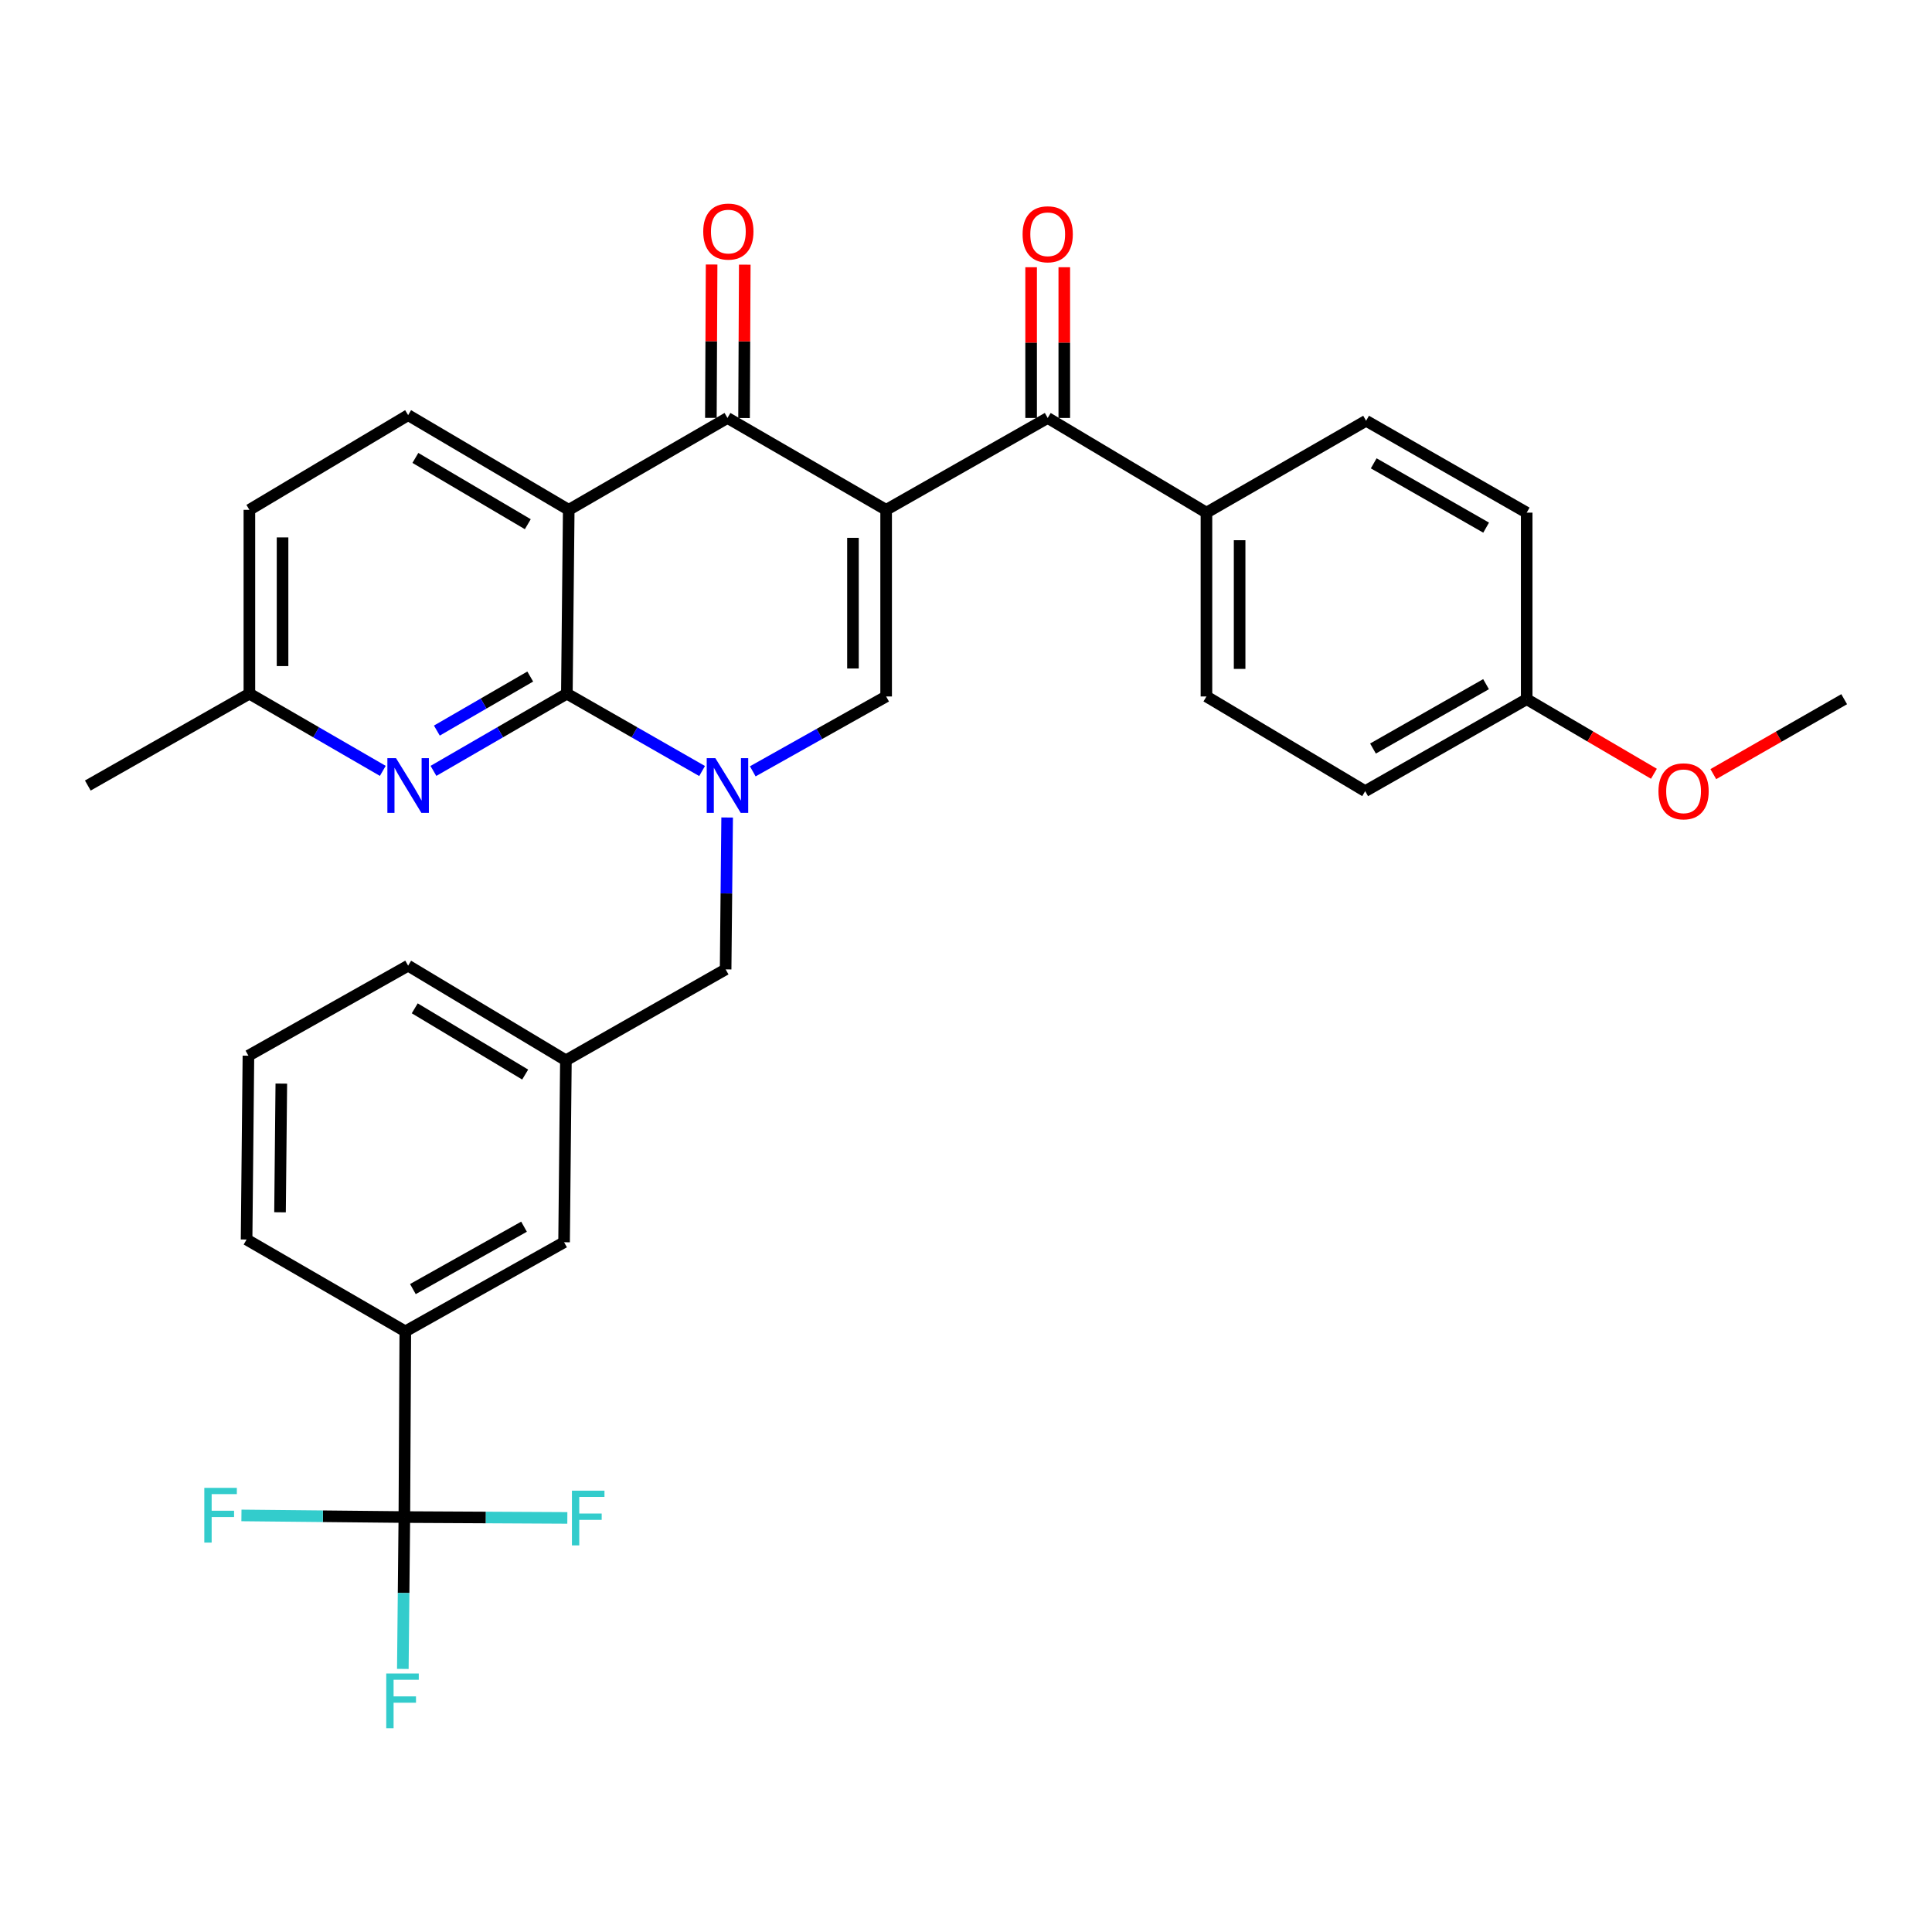 <?xml version='1.0' encoding='iso-8859-1'?>
<svg version='1.1' baseProfile='full'
              xmlns='http://www.w3.org/2000/svg'
                      xmlns:rdkit='http://www.rdkit.org/xml'
                      xmlns:xlink='http://www.w3.org/1999/xlink'
                  xml:space='preserve'
width='1000px' height='1000px' viewBox='0 0 1000 1000'>
<!-- END OF HEADER -->
<rect style='opacity:1.0;fill:#FFFFFF;stroke:none' width='1000' height='1000' x='0' y='0'> </rect>
<path class='bond-3' d='M 458.664,263.892 L 376.535,216.337' style='fill:none;fill-rule:evenodd;stroke:#000000;stroke-width:6px;stroke-linecap:butt;stroke-linejoin:miter;stroke-opacity:1' />
<path class='bond-4' d='M 458.664,263.892 L 458.664,360.489' style='fill:none;fill-rule:evenodd;stroke:#000000;stroke-width:6px;stroke-linecap:butt;stroke-linejoin:miter;stroke-opacity:1' />
<path class='bond-4' d='M 441.496,278.381 L 441.496,346' style='fill:none;fill-rule:evenodd;stroke:#000000;stroke-width:6px;stroke-linecap:butt;stroke-linejoin:miter;stroke-opacity:1' />
<path class='bond-5' d='M 458.664,263.892 L 542.29,216.337' style='fill:none;fill-rule:evenodd;stroke:#000000;stroke-width:6px;stroke-linecap:butt;stroke-linejoin:miter;stroke-opacity:1' />
<path class='bond-0' d='M 389.63,399.243 L 424.147,379.866' style='fill:none;fill-rule:evenodd;stroke:#0000FF;stroke-width:6px;stroke-linecap:butt;stroke-linejoin:miter;stroke-opacity:1' />
<path class='bond-0' d='M 424.147,379.866 L 458.664,360.489' style='fill:none;fill-rule:evenodd;stroke:#000000;stroke-width:6px;stroke-linecap:butt;stroke-linejoin:miter;stroke-opacity:1' />
<path class='bond-1' d='M 363.401,399.081 L 328.403,379.06' style='fill:none;fill-rule:evenodd;stroke:#0000FF;stroke-width:6px;stroke-linecap:butt;stroke-linejoin:miter;stroke-opacity:1' />
<path class='bond-1' d='M 328.403,379.06 L 293.405,359.039' style='fill:none;fill-rule:evenodd;stroke:#000000;stroke-width:6px;stroke-linecap:butt;stroke-linejoin:miter;stroke-opacity:1' />
<path class='bond-10' d='M 376.369,423.133 L 375.975,462.442' style='fill:none;fill-rule:evenodd;stroke:#0000FF;stroke-width:6px;stroke-linecap:butt;stroke-linejoin:miter;stroke-opacity:1' />
<path class='bond-10' d='M 375.975,462.442 L 375.581,501.751' style='fill:none;fill-rule:evenodd;stroke:#000000;stroke-width:6px;stroke-linecap:butt;stroke-linejoin:miter;stroke-opacity:1' />
<path class='bond-7' d='M 293.405,359.039 L 258.883,379.022' style='fill:none;fill-rule:evenodd;stroke:#000000;stroke-width:6px;stroke-linecap:butt;stroke-linejoin:miter;stroke-opacity:1' />
<path class='bond-7' d='M 258.883,379.022 L 224.361,399.004' style='fill:none;fill-rule:evenodd;stroke:#0000FF;stroke-width:6px;stroke-linecap:butt;stroke-linejoin:miter;stroke-opacity:1' />
<path class='bond-7' d='M 274.448,350.176 L 250.283,364.163' style='fill:none;fill-rule:evenodd;stroke:#000000;stroke-width:6px;stroke-linecap:butt;stroke-linejoin:miter;stroke-opacity:1' />
<path class='bond-7' d='M 250.283,364.163 L 226.117,378.151' style='fill:none;fill-rule:evenodd;stroke:#0000FF;stroke-width:6px;stroke-linecap:butt;stroke-linejoin:miter;stroke-opacity:1' />
<path class='bond-32' d='M 293.405,359.039 L 294.378,263.892' style='fill:none;fill-rule:evenodd;stroke:#000000;stroke-width:6px;stroke-linecap:butt;stroke-linejoin:miter;stroke-opacity:1' />
<path class='bond-2' d='M 294.378,263.892 L 376.535,216.337' style='fill:none;fill-rule:evenodd;stroke:#000000;stroke-width:6px;stroke-linecap:butt;stroke-linejoin:miter;stroke-opacity:1' />
<path class='bond-8' d='M 294.378,263.892 L 211.248,214.878' style='fill:none;fill-rule:evenodd;stroke:#000000;stroke-width:6px;stroke-linecap:butt;stroke-linejoin:miter;stroke-opacity:1' />
<path class='bond-8' d='M 273.189,271.328 L 214.998,237.019' style='fill:none;fill-rule:evenodd;stroke:#000000;stroke-width:6px;stroke-linecap:butt;stroke-linejoin:miter;stroke-opacity:1' />
<path class='bond-12' d='M 385.119,216.378 L 385.307,176.685' style='fill:none;fill-rule:evenodd;stroke:#000000;stroke-width:6px;stroke-linecap:butt;stroke-linejoin:miter;stroke-opacity:1' />
<path class='bond-12' d='M 385.307,176.685 L 385.495,136.993' style='fill:none;fill-rule:evenodd;stroke:#FF0000;stroke-width:6px;stroke-linecap:butt;stroke-linejoin:miter;stroke-opacity:1' />
<path class='bond-12' d='M 367.951,216.296 L 368.139,176.604' style='fill:none;fill-rule:evenodd;stroke:#000000;stroke-width:6px;stroke-linecap:butt;stroke-linejoin:miter;stroke-opacity:1' />
<path class='bond-12' d='M 368.139,176.604 L 368.328,136.911' style='fill:none;fill-rule:evenodd;stroke:#FF0000;stroke-width:6px;stroke-linecap:butt;stroke-linejoin:miter;stroke-opacity:1' />
<path class='bond-11' d='M 542.29,216.337 L 624.457,265.342' style='fill:none;fill-rule:evenodd;stroke:#000000;stroke-width:6px;stroke-linecap:butt;stroke-linejoin:miter;stroke-opacity:1' />
<path class='bond-13' d='M 550.874,216.337 L 550.874,177.328' style='fill:none;fill-rule:evenodd;stroke:#000000;stroke-width:6px;stroke-linecap:butt;stroke-linejoin:miter;stroke-opacity:1' />
<path class='bond-13' d='M 550.874,177.328 L 550.874,138.319' style='fill:none;fill-rule:evenodd;stroke:#FF0000;stroke-width:6px;stroke-linecap:butt;stroke-linejoin:miter;stroke-opacity:1' />
<path class='bond-13' d='M 533.706,216.337 L 533.706,177.328' style='fill:none;fill-rule:evenodd;stroke:#000000;stroke-width:6px;stroke-linecap:butt;stroke-linejoin:miter;stroke-opacity:1' />
<path class='bond-13' d='M 533.706,177.328 L 533.706,138.319' style='fill:none;fill-rule:evenodd;stroke:#FF0000;stroke-width:6px;stroke-linecap:butt;stroke-linejoin:miter;stroke-opacity:1' />
<path class='bond-6' d='M 209.292,785.229 L 209.788,689.119' style='fill:none;fill-rule:evenodd;stroke:#000000;stroke-width:6px;stroke-linecap:butt;stroke-linejoin:miter;stroke-opacity:1' />
<path class='bond-16' d='M 209.292,785.229 L 208.898,824.529' style='fill:none;fill-rule:evenodd;stroke:#000000;stroke-width:6px;stroke-linecap:butt;stroke-linejoin:miter;stroke-opacity:1' />
<path class='bond-16' d='M 208.898,824.529 L 208.504,863.829' style='fill:none;fill-rule:evenodd;stroke:#33CCCC;stroke-width:6px;stroke-linecap:butt;stroke-linejoin:miter;stroke-opacity:1' />
<path class='bond-17' d='M 209.292,785.229 L 251.471,785.449' style='fill:none;fill-rule:evenodd;stroke:#000000;stroke-width:6px;stroke-linecap:butt;stroke-linejoin:miter;stroke-opacity:1' />
<path class='bond-17' d='M 251.471,785.449 L 293.651,785.669' style='fill:none;fill-rule:evenodd;stroke:#33CCCC;stroke-width:6px;stroke-linecap:butt;stroke-linejoin:miter;stroke-opacity:1' />
<path class='bond-18' d='M 209.292,785.229 L 167.132,784.807' style='fill:none;fill-rule:evenodd;stroke:#000000;stroke-width:6px;stroke-linecap:butt;stroke-linejoin:miter;stroke-opacity:1' />
<path class='bond-18' d='M 167.132,784.807 L 124.971,784.384' style='fill:none;fill-rule:evenodd;stroke:#33CCCC;stroke-width:6px;stroke-linecap:butt;stroke-linejoin:miter;stroke-opacity:1' />
<path class='bond-19' d='M 198.134,399.005 L 163.607,379.022' style='fill:none;fill-rule:evenodd;stroke:#0000FF;stroke-width:6px;stroke-linecap:butt;stroke-linejoin:miter;stroke-opacity:1' />
<path class='bond-19' d='M 163.607,379.022 L 129.081,359.039' style='fill:none;fill-rule:evenodd;stroke:#000000;stroke-width:6px;stroke-linecap:butt;stroke-linejoin:miter;stroke-opacity:1' />
<path class='bond-22' d='M 211.248,214.878 L 129.081,263.892' style='fill:none;fill-rule:evenodd;stroke:#000000;stroke-width:6px;stroke-linecap:butt;stroke-linejoin:miter;stroke-opacity:1' />
<path class='bond-9' d='M 209.788,689.119 L 291.965,642.985' style='fill:none;fill-rule:evenodd;stroke:#000000;stroke-width:6px;stroke-linecap:butt;stroke-linejoin:miter;stroke-opacity:1' />
<path class='bond-9' d='M 213.711,667.228 L 271.234,634.935' style='fill:none;fill-rule:evenodd;stroke:#000000;stroke-width:6px;stroke-linecap:butt;stroke-linejoin:miter;stroke-opacity:1' />
<path class='bond-35' d='M 209.788,689.119 L 127.631,641.573' style='fill:none;fill-rule:evenodd;stroke:#000000;stroke-width:6px;stroke-linecap:butt;stroke-linejoin:miter;stroke-opacity:1' />
<path class='bond-15' d='M 375.581,501.751 L 292.909,548.82' style='fill:none;fill-rule:evenodd;stroke:#000000;stroke-width:6px;stroke-linecap:butt;stroke-linejoin:miter;stroke-opacity:1' />
<path class='bond-20' d='M 624.457,265.342 L 624.457,360.489' style='fill:none;fill-rule:evenodd;stroke:#000000;stroke-width:6px;stroke-linecap:butt;stroke-linejoin:miter;stroke-opacity:1' />
<path class='bond-20' d='M 641.625,279.614 L 641.625,346.217' style='fill:none;fill-rule:evenodd;stroke:#000000;stroke-width:6px;stroke-linecap:butt;stroke-linejoin:miter;stroke-opacity:1' />
<path class='bond-21' d='M 624.457,265.342 L 707.091,217.787' style='fill:none;fill-rule:evenodd;stroke:#000000;stroke-width:6px;stroke-linecap:butt;stroke-linejoin:miter;stroke-opacity:1' />
<path class='bond-14' d='M 291.965,642.985 L 292.909,548.82' style='fill:none;fill-rule:evenodd;stroke:#000000;stroke-width:6px;stroke-linecap:butt;stroke-linejoin:miter;stroke-opacity:1' />
<path class='bond-29' d='M 292.909,548.82 L 211.248,499.834' style='fill:none;fill-rule:evenodd;stroke:#000000;stroke-width:6px;stroke-linecap:butt;stroke-linejoin:miter;stroke-opacity:1' />
<path class='bond-29' d='M 271.829,556.194 L 214.666,521.904' style='fill:none;fill-rule:evenodd;stroke:#000000;stroke-width:6px;stroke-linecap:butt;stroke-linejoin:miter;stroke-opacity:1' />
<path class='bond-30' d='M 129.081,359.039 L 45.455,406.594' style='fill:none;fill-rule:evenodd;stroke:#000000;stroke-width:6px;stroke-linecap:butt;stroke-linejoin:miter;stroke-opacity:1' />
<path class='bond-34' d='M 129.081,359.039 L 129.081,263.892' style='fill:none;fill-rule:evenodd;stroke:#000000;stroke-width:6px;stroke-linecap:butt;stroke-linejoin:miter;stroke-opacity:1' />
<path class='bond-34' d='M 146.248,344.767 L 146.248,278.164' style='fill:none;fill-rule:evenodd;stroke:#000000;stroke-width:6px;stroke-linecap:butt;stroke-linejoin:miter;stroke-opacity:1' />
<path class='bond-25' d='M 624.457,360.489 L 706.614,409.503' style='fill:none;fill-rule:evenodd;stroke:#000000;stroke-width:6px;stroke-linecap:butt;stroke-linejoin:miter;stroke-opacity:1' />
<path class='bond-24' d='M 707.091,217.787 L 790.212,265.342' style='fill:none;fill-rule:evenodd;stroke:#000000;stroke-width:6px;stroke-linecap:butt;stroke-linejoin:miter;stroke-opacity:1' />
<path class='bond-24' d='M 711.034,239.821 L 769.218,273.11' style='fill:none;fill-rule:evenodd;stroke:#000000;stroke-width:6px;stroke-linecap:butt;stroke-linejoin:miter;stroke-opacity:1' />
<path class='bond-23' d='M 790.212,361.901 L 790.212,265.342' style='fill:none;fill-rule:evenodd;stroke:#000000;stroke-width:6px;stroke-linecap:butt;stroke-linejoin:miter;stroke-opacity:1' />
<path class='bond-26' d='M 790.212,361.901 L 823.137,381.202' style='fill:none;fill-rule:evenodd;stroke:#000000;stroke-width:6px;stroke-linecap:butt;stroke-linejoin:miter;stroke-opacity:1' />
<path class='bond-26' d='M 823.137,381.202 L 856.062,400.503' style='fill:none;fill-rule:evenodd;stroke:#FF0000;stroke-width:6px;stroke-linecap:butt;stroke-linejoin:miter;stroke-opacity:1' />
<path class='bond-33' d='M 790.212,361.901 L 706.614,409.503' style='fill:none;fill-rule:evenodd;stroke:#000000;stroke-width:6px;stroke-linecap:butt;stroke-linejoin:miter;stroke-opacity:1' />
<path class='bond-33' d='M 769.177,354.122 L 710.659,387.444' style='fill:none;fill-rule:evenodd;stroke:#000000;stroke-width:6px;stroke-linecap:butt;stroke-linejoin:miter;stroke-opacity:1' />
<path class='bond-31' d='M 886.81,400.688 L 920.678,381.294' style='fill:none;fill-rule:evenodd;stroke:#FF0000;stroke-width:6px;stroke-linecap:butt;stroke-linejoin:miter;stroke-opacity:1' />
<path class='bond-31' d='M 920.678,381.294 L 954.545,361.901' style='fill:none;fill-rule:evenodd;stroke:#000000;stroke-width:6px;stroke-linecap:butt;stroke-linejoin:miter;stroke-opacity:1' />
<path class='bond-27' d='M 127.631,641.573 L 128.585,546.426' style='fill:none;fill-rule:evenodd;stroke:#000000;stroke-width:6px;stroke-linecap:butt;stroke-linejoin:miter;stroke-opacity:1' />
<path class='bond-27' d='M 144.941,627.473 L 145.609,560.87' style='fill:none;fill-rule:evenodd;stroke:#000000;stroke-width:6px;stroke-linecap:butt;stroke-linejoin:miter;stroke-opacity:1' />
<path class='bond-28' d='M 128.585,546.426 L 211.248,499.834' style='fill:none;fill-rule:evenodd;stroke:#000000;stroke-width:6px;stroke-linecap:butt;stroke-linejoin:miter;stroke-opacity:1' />
<path  class='atom-1' d='M 370.275 392.434
L 379.555 407.434
Q 380.475 408.914, 381.955 411.594
Q 383.435 414.274, 383.515 414.434
L 383.515 392.434
L 387.275 392.434
L 387.275 420.754
L 383.395 420.754
L 373.435 404.354
Q 372.275 402.434, 371.035 400.234
Q 369.835 398.034, 369.475 397.354
L 369.475 420.754
L 365.795 420.754
L 365.795 392.434
L 370.275 392.434
' fill='#0000FF'/>
<path  class='atom-8' d='M 204.988 392.434
L 214.268 407.434
Q 215.188 408.914, 216.668 411.594
Q 218.148 414.274, 218.228 414.434
L 218.228 392.434
L 221.988 392.434
L 221.988 420.754
L 218.108 420.754
L 208.148 404.354
Q 206.988 402.434, 205.748 400.234
Q 204.548 398.034, 204.188 397.354
L 204.188 420.754
L 200.508 420.754
L 200.508 392.434
L 204.988 392.434
' fill='#0000FF'/>
<path  class='atom-13' d='M 363.993 119.858
Q 363.993 113.058, 367.353 109.258
Q 370.713 105.458, 376.993 105.458
Q 383.273 105.458, 386.633 109.258
Q 389.993 113.058, 389.993 119.858
Q 389.993 126.738, 386.593 130.658
Q 383.193 134.538, 376.993 134.538
Q 370.753 134.538, 367.353 130.658
Q 363.993 126.778, 363.993 119.858
M 376.993 131.338
Q 381.313 131.338, 383.633 128.458
Q 385.993 125.538, 385.993 119.858
Q 385.993 114.298, 383.633 111.498
Q 381.313 108.658, 376.993 108.658
Q 372.673 108.658, 370.313 111.458
Q 367.993 114.258, 367.993 119.858
Q 367.993 125.578, 370.313 128.458
Q 372.673 131.338, 376.993 131.338
' fill='#FF0000'/>
<path  class='atom-14' d='M 529.29 121.26
Q 529.29 114.46, 532.65 110.66
Q 536.01 106.86, 542.29 106.86
Q 548.57 106.86, 551.93 110.66
Q 555.29 114.46, 555.29 121.26
Q 555.29 128.14, 551.89 132.06
Q 548.49 135.94, 542.29 135.94
Q 536.05 135.94, 532.65 132.06
Q 529.29 128.18, 529.29 121.26
M 542.29 132.74
Q 546.61 132.74, 548.93 129.86
Q 551.29 126.94, 551.29 121.26
Q 551.29 115.7, 548.93 112.9
Q 546.61 110.06, 542.29 110.06
Q 537.97 110.06, 535.61 112.86
Q 533.29 115.66, 533.29 121.26
Q 533.29 126.98, 535.61 129.86
Q 537.97 132.74, 542.29 132.74
' fill='#FF0000'/>
<path  class='atom-17' d='M 199.919 866.208
L 216.759 866.208
L 216.759 869.448
L 203.719 869.448
L 203.719 878.048
L 215.319 878.048
L 215.319 881.328
L 203.719 881.328
L 203.719 894.528
L 199.919 894.528
L 199.919 866.208
' fill='#33CCCC'/>
<path  class='atom-18' d='M 296.03 771.565
L 312.87 771.565
L 312.87 774.805
L 299.83 774.805
L 299.83 783.405
L 311.43 783.405
L 311.43 786.685
L 299.83 786.685
L 299.83 799.885
L 296.03 799.885
L 296.03 771.565
' fill='#33CCCC'/>
<path  class='atom-19' d='M 105.753 770.116
L 122.593 770.116
L 122.593 773.356
L 109.553 773.356
L 109.553 781.956
L 121.153 781.956
L 121.153 785.236
L 109.553 785.236
L 109.553 798.436
L 105.753 798.436
L 105.753 770.116
' fill='#33CCCC'/>
<path  class='atom-27' d='M 858.415 409.583
Q 858.415 402.783, 861.775 398.983
Q 865.135 395.183, 871.415 395.183
Q 877.695 395.183, 881.055 398.983
Q 884.415 402.783, 884.415 409.583
Q 884.415 416.463, 881.015 420.383
Q 877.615 424.263, 871.415 424.263
Q 865.175 424.263, 861.775 420.383
Q 858.415 416.503, 858.415 409.583
M 871.415 421.063
Q 875.735 421.063, 878.055 418.183
Q 880.415 415.263, 880.415 409.583
Q 880.415 404.023, 878.055 401.223
Q 875.735 398.383, 871.415 398.383
Q 867.095 398.383, 864.735 401.183
Q 862.415 403.983, 862.415 409.583
Q 862.415 415.303, 864.735 418.183
Q 867.095 421.063, 871.415 421.063
' fill='#FF0000'/>
</svg>
